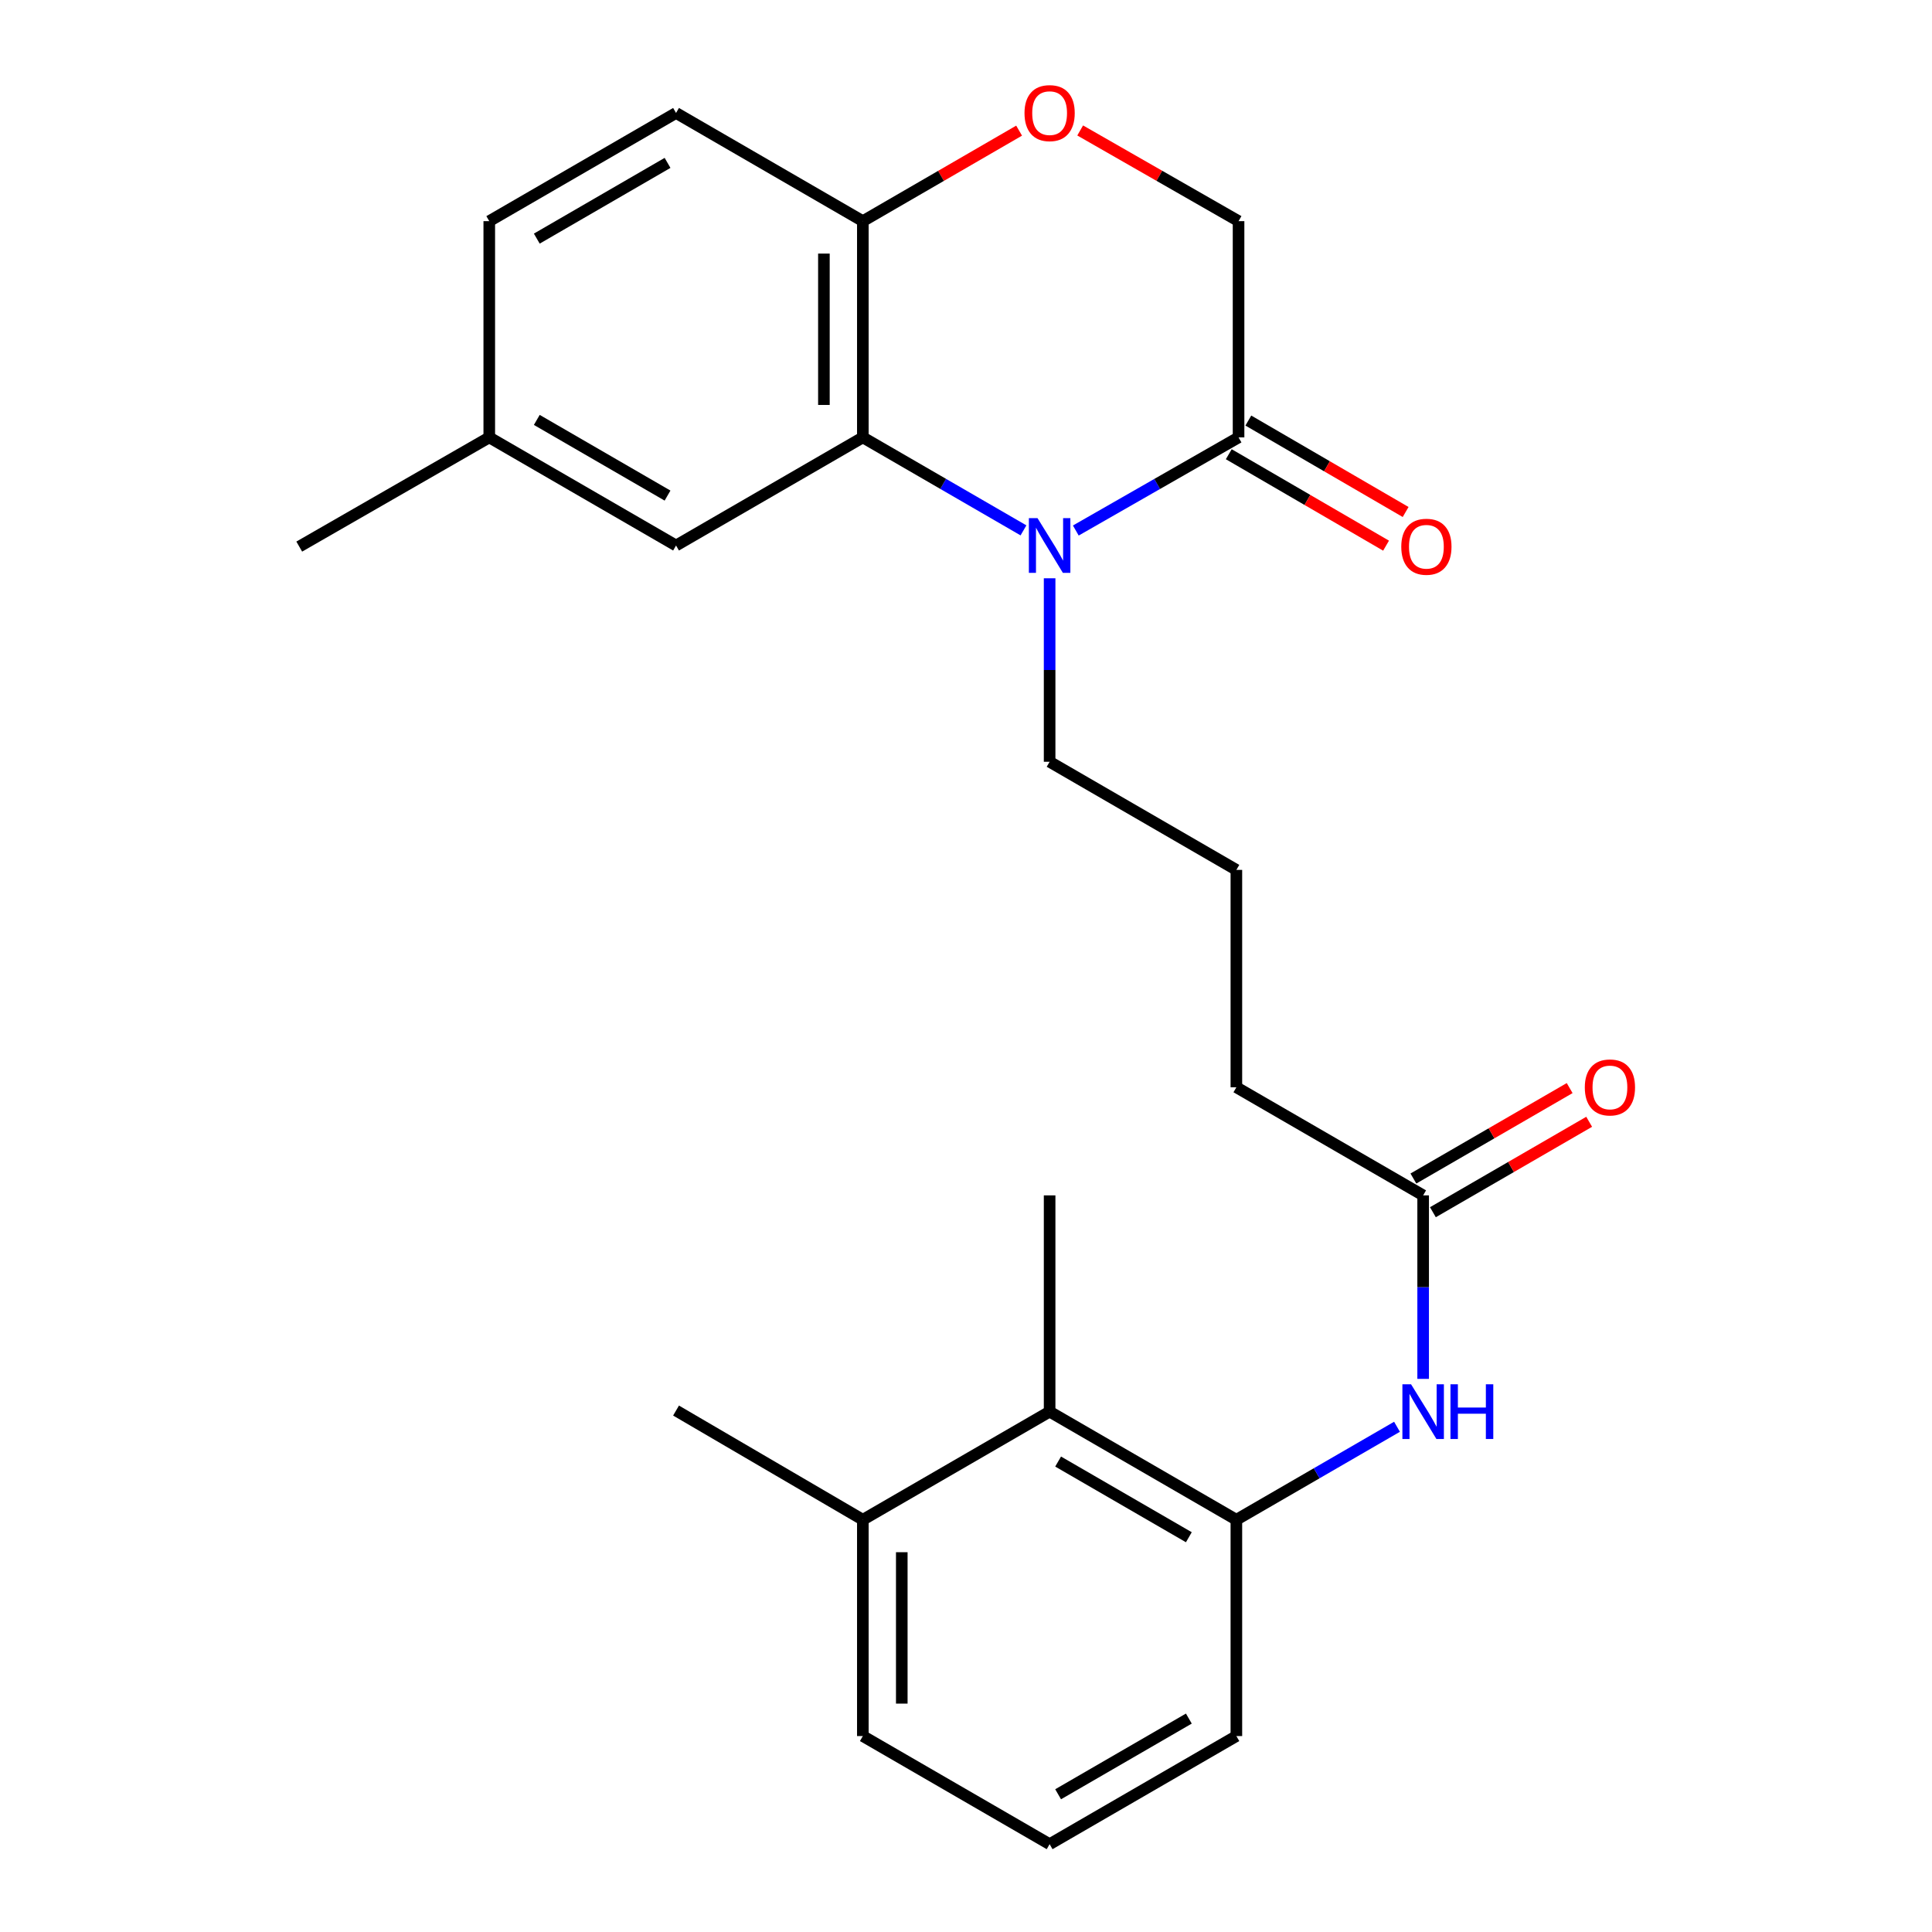 <?xml version='1.0' encoding='iso-8859-1'?>
<svg version='1.1' baseProfile='full'
              xmlns='http://www.w3.org/2000/svg'
                      xmlns:rdkit='http://www.rdkit.org/xml'
                      xmlns:xlink='http://www.w3.org/1999/xlink'
                  xml:space='preserve'
width='1000px' height='1000px' viewBox='0 0 1000 1000'>
<!-- END OF HEADER -->
<rect style='opacity:1.0;fill:#FFFFFF;stroke:none' width='1000' height='1000' x='0' y='0'> </rect>
<path class='bond-0' d='M 529.748,274.521 L 488.177,250.456' style='fill:none;fill-rule:evenodd;stroke:#0000FF;stroke-width:6px;stroke-linecap:butt;stroke-linejoin:miter;stroke-opacity:1' />
<path class='bond-0' d='M 488.177,250.456 L 446.606,226.392' style='fill:none;fill-rule:evenodd;stroke:#000000;stroke-width:6px;stroke-linecap:butt;stroke-linejoin:miter;stroke-opacity:1' />
<path class='bond-1' d='M 556.837,274.597 L 598.956,250.494' style='fill:none;fill-rule:evenodd;stroke:#0000FF;stroke-width:6px;stroke-linecap:butt;stroke-linejoin:miter;stroke-opacity:1' />
<path class='bond-1' d='M 598.956,250.494 L 641.075,226.392' style='fill:none;fill-rule:evenodd;stroke:#000000;stroke-width:6px;stroke-linecap:butt;stroke-linejoin:miter;stroke-opacity:1' />
<path class='bond-14' d='M 543.281,299.313 L 543.281,346.802' style='fill:none;fill-rule:evenodd;stroke:#0000FF;stroke-width:6px;stroke-linecap:butt;stroke-linejoin:miter;stroke-opacity:1' />
<path class='bond-14' d='M 543.281,346.802 L 543.281,394.291' style='fill:none;fill-rule:evenodd;stroke:#000000;stroke-width:6px;stroke-linecap:butt;stroke-linejoin:miter;stroke-opacity:1' />
<path class='bond-5' d='M 446.606,226.392 L 446.606,114.466' style='fill:none;fill-rule:evenodd;stroke:#000000;stroke-width:6px;stroke-linecap:butt;stroke-linejoin:miter;stroke-opacity:1' />
<path class='bond-5' d='M 426.451,209.603 L 426.451,131.255' style='fill:none;fill-rule:evenodd;stroke:#000000;stroke-width:6px;stroke-linecap:butt;stroke-linejoin:miter;stroke-opacity:1' />
<path class='bond-9' d='M 446.606,226.392 L 349.919,282.355' style='fill:none;fill-rule:evenodd;stroke:#000000;stroke-width:6px;stroke-linecap:butt;stroke-linejoin:miter;stroke-opacity:1' />
<path class='bond-8' d='M 641.075,226.392 L 641.075,114.466' style='fill:none;fill-rule:evenodd;stroke:#000000;stroke-width:6px;stroke-linecap:butt;stroke-linejoin:miter;stroke-opacity:1' />
<path class='bond-10' d='M 636.011,235.104 L 676.717,258.769' style='fill:none;fill-rule:evenodd;stroke:#000000;stroke-width:6px;stroke-linecap:butt;stroke-linejoin:miter;stroke-opacity:1' />
<path class='bond-10' d='M 676.717,258.769 L 717.423,282.434' style='fill:none;fill-rule:evenodd;stroke:#FF0000;stroke-width:6px;stroke-linecap:butt;stroke-linejoin:miter;stroke-opacity:1' />
<path class='bond-10' d='M 646.14,217.68 L 686.846,241.345' style='fill:none;fill-rule:evenodd;stroke:#000000;stroke-width:6px;stroke-linecap:butt;stroke-linejoin:miter;stroke-opacity:1' />
<path class='bond-10' d='M 686.846,241.345 L 727.553,265.01' style='fill:none;fill-rule:evenodd;stroke:#FF0000;stroke-width:6px;stroke-linecap:butt;stroke-linejoin:miter;stroke-opacity:1' />
<path class='bond-2' d='M 639.945,786.624 L 681.516,762.559' style='fill:none;fill-rule:evenodd;stroke:#000000;stroke-width:6px;stroke-linecap:butt;stroke-linejoin:miter;stroke-opacity:1' />
<path class='bond-2' d='M 681.516,762.559 L 723.087,738.495' style='fill:none;fill-rule:evenodd;stroke:#0000FF;stroke-width:6px;stroke-linecap:butt;stroke-linejoin:miter;stroke-opacity:1' />
<path class='bond-6' d='M 639.945,786.624 L 543.281,730.661' style='fill:none;fill-rule:evenodd;stroke:#000000;stroke-width:6px;stroke-linecap:butt;stroke-linejoin:miter;stroke-opacity:1' />
<path class='bond-6' d='M 615.347,795.672 L 547.682,756.498' style='fill:none;fill-rule:evenodd;stroke:#000000;stroke-width:6px;stroke-linecap:butt;stroke-linejoin:miter;stroke-opacity:1' />
<path class='bond-17' d='M 639.945,786.624 L 639.945,898.583' style='fill:none;fill-rule:evenodd;stroke:#000000;stroke-width:6px;stroke-linecap:butt;stroke-linejoin:miter;stroke-opacity:1' />
<path class='bond-3' d='M 559.098,67.527 L 600.087,90.997' style='fill:none;fill-rule:evenodd;stroke:#FF0000;stroke-width:6px;stroke-linecap:butt;stroke-linejoin:miter;stroke-opacity:1' />
<path class='bond-3' d='M 600.087,90.997 L 641.075,114.466' style='fill:none;fill-rule:evenodd;stroke:#000000;stroke-width:6px;stroke-linecap:butt;stroke-linejoin:miter;stroke-opacity:1' />
<path class='bond-25' d='M 527.488,67.618 L 487.047,91.042' style='fill:none;fill-rule:evenodd;stroke:#FF0000;stroke-width:6px;stroke-linecap:butt;stroke-linejoin:miter;stroke-opacity:1' />
<path class='bond-25' d='M 487.047,91.042 L 446.606,114.466' style='fill:none;fill-rule:evenodd;stroke:#000000;stroke-width:6px;stroke-linecap:butt;stroke-linejoin:miter;stroke-opacity:1' />
<path class='bond-4' d='M 736.62,713.703 L 736.62,666.213' style='fill:none;fill-rule:evenodd;stroke:#0000FF;stroke-width:6px;stroke-linecap:butt;stroke-linejoin:miter;stroke-opacity:1' />
<path class='bond-4' d='M 736.62,666.213 L 736.62,618.724' style='fill:none;fill-rule:evenodd;stroke:#000000;stroke-width:6px;stroke-linecap:butt;stroke-linejoin:miter;stroke-opacity:1' />
<path class='bond-13' d='M 446.606,114.466 L 349.919,58.47' style='fill:none;fill-rule:evenodd;stroke:#000000;stroke-width:6px;stroke-linecap:butt;stroke-linejoin:miter;stroke-opacity:1' />
<path class='bond-12' d='M 543.281,730.661 L 446.606,786.624' style='fill:none;fill-rule:evenodd;stroke:#000000;stroke-width:6px;stroke-linecap:butt;stroke-linejoin:miter;stroke-opacity:1' />
<path class='bond-21' d='M 543.281,730.661 L 543.281,618.724' style='fill:none;fill-rule:evenodd;stroke:#000000;stroke-width:6px;stroke-linecap:butt;stroke-linejoin:miter;stroke-opacity:1' />
<path class='bond-7' d='M 736.62,618.724 L 639.945,562.773' style='fill:none;fill-rule:evenodd;stroke:#000000;stroke-width:6px;stroke-linecap:butt;stroke-linejoin:miter;stroke-opacity:1' />
<path class='bond-11' d='M 741.667,627.446 L 782.109,604.04' style='fill:none;fill-rule:evenodd;stroke:#000000;stroke-width:6px;stroke-linecap:butt;stroke-linejoin:miter;stroke-opacity:1' />
<path class='bond-11' d='M 782.109,604.04 L 822.55,580.635' style='fill:none;fill-rule:evenodd;stroke:#FF0000;stroke-width:6px;stroke-linecap:butt;stroke-linejoin:miter;stroke-opacity:1' />
<path class='bond-11' d='M 731.572,610.002 L 772.013,586.597' style='fill:none;fill-rule:evenodd;stroke:#000000;stroke-width:6px;stroke-linecap:butt;stroke-linejoin:miter;stroke-opacity:1' />
<path class='bond-11' d='M 772.013,586.597 L 812.454,563.191' style='fill:none;fill-rule:evenodd;stroke:#FF0000;stroke-width:6px;stroke-linecap:butt;stroke-linejoin:miter;stroke-opacity:1' />
<path class='bond-15' d='M 349.919,282.355 L 253.244,226.392' style='fill:none;fill-rule:evenodd;stroke:#000000;stroke-width:6px;stroke-linecap:butt;stroke-linejoin:miter;stroke-opacity:1' />
<path class='bond-15' d='M 345.515,256.517 L 277.843,217.343' style='fill:none;fill-rule:evenodd;stroke:#000000;stroke-width:6px;stroke-linecap:butt;stroke-linejoin:miter;stroke-opacity:1' />
<path class='bond-23' d='M 446.606,786.624 L 349.919,730.101' style='fill:none;fill-rule:evenodd;stroke:#000000;stroke-width:6px;stroke-linecap:butt;stroke-linejoin:miter;stroke-opacity:1' />
<path class='bond-27' d='M 446.606,786.624 L 446.606,898.583' style='fill:none;fill-rule:evenodd;stroke:#000000;stroke-width:6px;stroke-linecap:butt;stroke-linejoin:miter;stroke-opacity:1' />
<path class='bond-27' d='M 466.76,803.418 L 466.76,881.789' style='fill:none;fill-rule:evenodd;stroke:#000000;stroke-width:6px;stroke-linecap:butt;stroke-linejoin:miter;stroke-opacity:1' />
<path class='bond-26' d='M 349.919,58.47 L 253.244,114.466' style='fill:none;fill-rule:evenodd;stroke:#000000;stroke-width:6px;stroke-linecap:butt;stroke-linejoin:miter;stroke-opacity:1' />
<path class='bond-26' d='M 345.52,84.31 L 277.847,123.507' style='fill:none;fill-rule:evenodd;stroke:#000000;stroke-width:6px;stroke-linecap:butt;stroke-linejoin:miter;stroke-opacity:1' />
<path class='bond-18' d='M 543.281,394.291 L 639.945,450.254' style='fill:none;fill-rule:evenodd;stroke:#000000;stroke-width:6px;stroke-linecap:butt;stroke-linejoin:miter;stroke-opacity:1' />
<path class='bond-16' d='M 253.244,226.392 L 253.244,114.466' style='fill:none;fill-rule:evenodd;stroke:#000000;stroke-width:6px;stroke-linecap:butt;stroke-linejoin:miter;stroke-opacity:1' />
<path class='bond-24' d='M 253.244,226.392 L 154.889,282.914' style='fill:none;fill-rule:evenodd;stroke:#000000;stroke-width:6px;stroke-linecap:butt;stroke-linejoin:miter;stroke-opacity:1' />
<path class='bond-20' d='M 639.945,898.583 L 543.281,954.545' style='fill:none;fill-rule:evenodd;stroke:#000000;stroke-width:6px;stroke-linecap:butt;stroke-linejoin:miter;stroke-opacity:1' />
<path class='bond-20' d='M 615.347,889.535 L 547.682,928.709' style='fill:none;fill-rule:evenodd;stroke:#000000;stroke-width:6px;stroke-linecap:butt;stroke-linejoin:miter;stroke-opacity:1' />
<path class='bond-19' d='M 639.945,450.254 L 639.945,562.773' style='fill:none;fill-rule:evenodd;stroke:#000000;stroke-width:6px;stroke-linecap:butt;stroke-linejoin:miter;stroke-opacity:1' />
<path class='bond-22' d='M 543.281,954.545 L 446.606,898.583' style='fill:none;fill-rule:evenodd;stroke:#000000;stroke-width:6px;stroke-linecap:butt;stroke-linejoin:miter;stroke-opacity:1' />
<path  class='atom-0' d='M 537.021 268.195
L 546.301 283.195
Q 547.221 284.675, 548.701 287.355
Q 550.181 290.035, 550.261 290.195
L 550.261 268.195
L 554.021 268.195
L 554.021 296.515
L 550.141 296.515
L 540.181 280.115
Q 539.021 278.195, 537.781 275.995
Q 536.581 273.795, 536.221 273.115
L 536.221 296.515
L 532.541 296.515
L 532.541 268.195
L 537.021 268.195
' fill='#0000FF'/>
<path  class='atom-4' d='M 530.281 58.55
Q 530.281 51.75, 533.641 47.95
Q 537.001 44.15, 543.281 44.15
Q 549.561 44.15, 552.921 47.95
Q 556.281 51.75, 556.281 58.55
Q 556.281 65.43, 552.881 69.35
Q 549.481 73.23, 543.281 73.23
Q 537.041 73.23, 533.641 69.35
Q 530.281 65.47, 530.281 58.55
M 543.281 70.03
Q 547.601 70.03, 549.921 67.15
Q 552.281 64.23, 552.281 58.55
Q 552.281 52.99, 549.921 50.19
Q 547.601 47.35, 543.281 47.35
Q 538.961 47.35, 536.601 50.15
Q 534.281 52.95, 534.281 58.55
Q 534.281 64.27, 536.601 67.15
Q 538.961 70.03, 543.281 70.03
' fill='#FF0000'/>
<path  class='atom-5' d='M 730.36 716.501
L 739.64 731.501
Q 740.56 732.981, 742.04 735.661
Q 743.52 738.341, 743.6 738.501
L 743.6 716.501
L 747.36 716.501
L 747.36 744.821
L 743.48 744.821
L 733.52 728.421
Q 732.36 726.501, 731.12 724.301
Q 729.92 722.101, 729.56 721.421
L 729.56 744.821
L 725.88 744.821
L 725.88 716.501
L 730.36 716.501
' fill='#0000FF'/>
<path  class='atom-5' d='M 750.76 716.501
L 754.6 716.501
L 754.6 728.541
L 769.08 728.541
L 769.08 716.501
L 772.92 716.501
L 772.92 744.821
L 769.08 744.821
L 769.08 731.741
L 754.6 731.741
L 754.6 744.821
L 750.76 744.821
L 750.76 716.501
' fill='#0000FF'/>
<path  class='atom-11' d='M 725.299 282.994
Q 725.299 276.194, 728.659 272.394
Q 732.019 268.594, 738.299 268.594
Q 744.579 268.594, 747.939 272.394
Q 751.299 276.194, 751.299 282.994
Q 751.299 289.874, 747.899 293.794
Q 744.499 297.674, 738.299 297.674
Q 732.059 297.674, 728.659 293.794
Q 725.299 289.914, 725.299 282.994
M 738.299 294.474
Q 742.619 294.474, 744.939 291.594
Q 747.299 288.674, 747.299 282.994
Q 747.299 277.434, 744.939 274.634
Q 742.619 271.794, 738.299 271.794
Q 733.979 271.794, 731.619 274.594
Q 729.299 277.394, 729.299 282.994
Q 729.299 288.714, 731.619 291.594
Q 733.979 294.474, 738.299 294.474
' fill='#FF0000'/>
<path  class='atom-12' d='M 820.295 562.853
Q 820.295 556.053, 823.655 552.253
Q 827.015 548.453, 833.295 548.453
Q 839.575 548.453, 842.935 552.253
Q 846.295 556.053, 846.295 562.853
Q 846.295 569.733, 842.895 573.653
Q 839.495 577.533, 833.295 577.533
Q 827.055 577.533, 823.655 573.653
Q 820.295 569.773, 820.295 562.853
M 833.295 574.333
Q 837.615 574.333, 839.935 571.453
Q 842.295 568.533, 842.295 562.853
Q 842.295 557.293, 839.935 554.493
Q 837.615 551.653, 833.295 551.653
Q 828.975 551.653, 826.615 554.453
Q 824.295 557.253, 824.295 562.853
Q 824.295 568.573, 826.615 571.453
Q 828.975 574.333, 833.295 574.333
' fill='#FF0000'/>
</svg>
